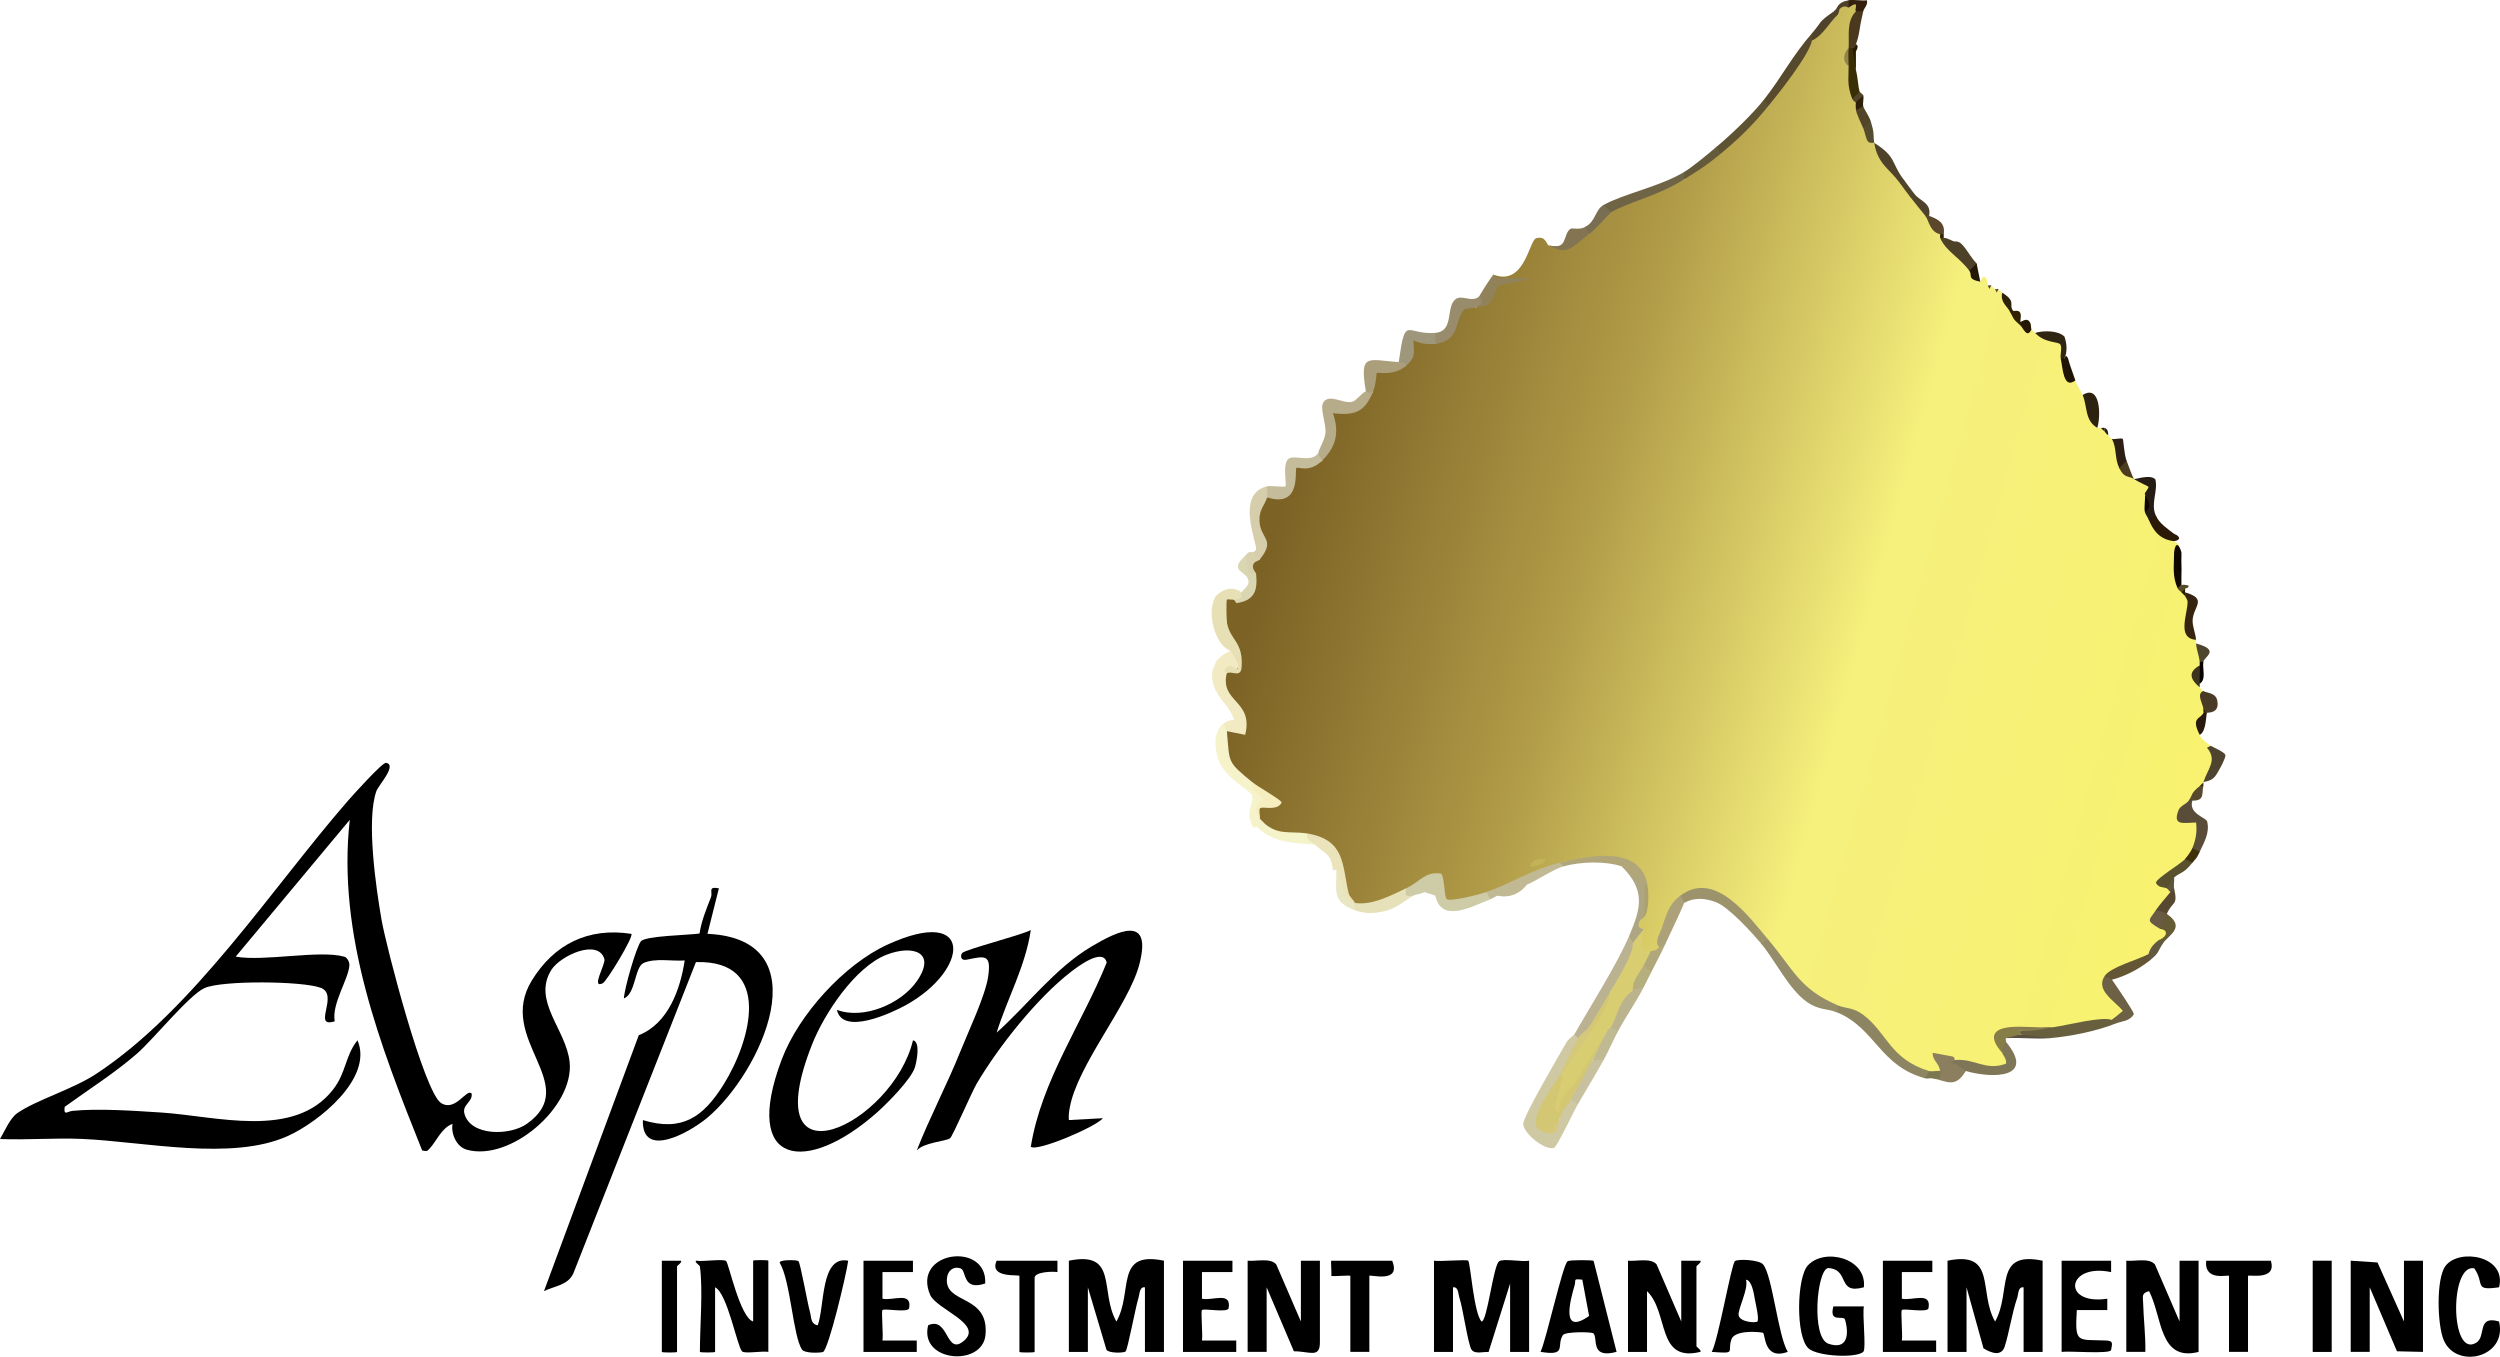 <?xml version="1.0" encoding="UTF-8"?>
<svg id="Layer_1" data-name="Layer 1" xmlns="http://www.w3.org/2000/svg" xmlns:xlink="http://www.w3.org/1999/xlink" viewBox="0 0 656.28 356.16">
  <defs>
    <style>
      .cls-1 {
        fill: #4e452e;
      }

      .cls-2 {
        fill: #cecba7;
      }

      .cls-3 {
        fill: #4d4127;
      }

      .cls-4 {
        fill: #e6e1b8;
      }

      .cls-5 {
        fill: #251700;
      }

      .cls-6 {
        fill: #655b34;
      }

      .cls-7 {
        fill: #928259;
      }

      .cls-8 {
        fill: #251d13;
      }

      .cls-9 {
        fill: #2d2109;
      }

      .cls-10 {
        fill: #2e2009;
      }

      .cls-11 {
        fill: #4a3b26;
      }

      .cls-12 {
        fill: #2e1c00;
      }

      .cls-13 {
        fill: #e8e6c3;
      }

      .cls-14 {
        fill: #bbb28e;
      }

      .cls-15 {
        fill: #594d3a;
      }

      .cls-16 {
        fill: #514429;
      }

      .cls-17 {
        fill: #4e422a;
      }

      .cls-18 {
        fill: #f1eac2;
      }

      .cls-19 {
        fill: #2a1e00;
      }

      .cls-20 {
        fill: #9c936d;
      }

      .cls-21 {
        fill: #302512;
      }

      .cls-22 {
        fill: #685f3e;
      }

      .cls-23 {
        fill: #aea582;
      }

      .cls-24 {
        fill: #897d4e;
      }

      .cls-25 {
        fill: #0c0401;
      }

      .cls-26 {
        fill: #d9d1ae;
      }

      .cls-27 {
        fill: #1e1304;
      }

      .cls-28 {
        fill: #ada171;
      }

      .cls-29 {
        fill: #645635;
      }

      .cls-30 {
        fill: #e7e0b5;
      }

      .cls-31 {
        fill: #877d47;
      }

      .cls-32 {
        fill: #2a190f;
      }

      .cls-33 {
        fill: #998c6c;
      }

      .cls-34 {
        fill: #aca178;
      }

      .cls-35 {
        fill: #7b7851;
      }

      .cls-36 {
        fill: #aa9e7b;
      }

      .cls-37 {
        fill: #4f4430;
      }

      .cls-38 {
        fill: #92844d;
      }

      .cls-39 {
        fill: #f6f3cb;
      }

      .cls-40 {
        fill: #5a4b39;
      }

      .cls-41 {
        fill: #554b2f;
      }

      .cls-42 {
        fill: #4a391e;
      }

      .cls-43 {
        fill: #d3c87b;
      }

      .cls-44 {
        fill: #281a01;
      }

      .cls-45 {
        fill: #100400;
      }

      .cls-46 {
        fill: #574832;
      }

      .cls-47 {
        fill: #f4f3c9;
      }

      .cls-48 {
        fill: #342300;
      }

      .cls-49 {
        fill: #4f452a;
      }

      .cls-50 {
        fill: #150a00;
      }

      .cls-51 {
        fill: #554a26;
      }

      .cls-52 {
        fill: #302200;
      }

      .cls-53 {
        fill: #b7ac8a;
      }

      .cls-54 {
        fill: #ebe4ba;
      }

      .cls-55 {
        fill: #c3b357;
      }

      .cls-56 {
        fill: #7f7658;
      }

      .cls-57 {
        fill: #231a09;
      }

      .cls-58 {
        fill: #080302;
      }

      .cls-59 {
        fill: #6f6446;
      }

      .cls-60 {
        fill: #cec8a3;
      }

      .cls-61 {
        fill: #110900;
      }

      .cls-62 {
        fill: #9f977c;
      }

      .cls-63 {
        fill: #5b5140;
      }

      .cls-64 {
        fill: #958d6a;
      }

      .cls-65 {
        fill: #c7c1a0;
      }

      .cls-66 {
        fill: #837452;
      }

      .cls-67 {
        fill: #d3c774;
      }

      .cls-68 {
        fill: #59502e;
      }

      .cls-69 {
        fill: #5f553c;
      }

      .cls-70 {
        fill: #331f0b;
      }

      .cls-71 {
        fill: #b0a87a;
      }

      .cls-72 {
        fill: #d8cd71;
      }

      .cls-73 {
        fill: #57492d;
      }

      .cls-74 {
        fill: #5d5231;
      }

      .cls-75 {
        fill: #dad6b2;
      }

      .cls-76 {
        fill: #2d220f;
      }

      .cls-77 {
        fill: #241d0d;
      }

      .cls-78 {
        fill: #c4bc9a;
      }

      .cls-79 {
        fill: #8d8561;
      }

      .cls-80 {
        fill: #6c6145;
      }

      .cls-81 {
        fill: #3a2e05;
      }

      .cls-82 {
        fill: #58482e;
      }

      .cls-83 {
        fill: #b5ae7d;
      }

      .cls-84 {
        fill: #d6cdab;
      }

      .cls-85 {
        fill: #f6eebe;
      }

      .cls-86 {
        fill: #bab290;
      }

      .cls-87 {
        fill: #544835;
      }

      .cls-88 {
        fill: #4f3f28;
      }

      .cls-89 {
        fill: #402f0b;
      }

      .cls-90 {
        fill: #635941;
      }

      .cls-91 {
        fill: #7a6e52;
      }

      .cls-92 {
        fill: #2a1904;
      }

      .cls-93 {
        fill: #65593b;
      }

      .cls-94 {
        fill: #352510;
      }

      .cls-95 {
        fill: #bfba91;
      }

      .cls-96 {
        fill: #2d1f13;
      }

      .cls-97 {
        fill: #4f422a;
      }

      .cls-98 {
        fill: #faf5ed;
      }

      .cls-99 {
        fill: #c0b993;
      }

      .cls-100 {
        fill: url(#linear-gradient);
      }

      .cls-101 {
        fill: #251803;
      }

      .cls-102 {
        fill: #4e432a;
      }

      .cls-103 {
        fill: #695a43;
      }

      .cls-104 {
        fill: #5a472c;
      }

      .cls-105 {
        fill: #3c341b;
      }

      .cls-106 {
        fill: #37270d;
      }

      .cls-107 {
        fill: #b0a67a;
      }

      .cls-108 {
        fill: #8b7f5f;
      }

      .cls-109 {
        fill: #4d3d1f;
      }
    </style>
    <linearGradient id="linear-gradient" x1="2645.55" y1="1921.31" x2="2891.94" y2="1989.95" gradientTransform="translate(-2300.42 -1819.03)" gradientUnits="userSpaceOnUse">
      <stop offset="0" stop-color="#7c6225"/>
      <stop offset=".31" stop-color="#b19c48"/>
      <stop offset=".61" stop-color="#f6f07d"/>
      <stop offset="1" stop-color="#f8f26f"/>
    </linearGradient>
  </defs>
  <g>
    <path class="cls-60" d="M414.24,272.53c-.68,3.35-2.28,6.55-4.8,9.59l.2.72c-3.96,5.95-4.99,10.83-3.08,14.63,1.42-.7,2.38-1.98,2.88-3.84-.88-.92,1.04-5.3,2.88-4.8,1.33-2.34,2.45-1.59,1.92.96-.91,1.54-5.54,11.41-6.35,11.58-2.64.58-7.99-3.99-8.04-6.28-.04-2.02,9.48-18.14,11.31-21.37.67-1.18,1.93-1.85,2.11-2.16,1.35-1.27,1.84-.74.96.96Z"/>
    <path class="cls-86" d="M428.64,247.59c3.53,2.11-2.19,12.6-5.76,12.47-1.43,3.44-3.01,7.06-5.76,9.59-.38,1.43-1.37,3.41-2.88,2.88l-.96-.96c4.26-7.53,11.22-18.44,14.4-25.9,1.93-.77,1.79.21.96,1.92Z"/>
    <path class="cls-23" d="M431.52,232.24c1.36,2.2.66,5.97,0,8.63-.08.9.2,2.16,0,2.88,1.64,1.74-.34,5.13-2.88,3.84-.03-.47-.8-1.32-.96-1.92,3.19-7.47,4.26-11.92-1.92-18.23,1.7.56,5.34,3.49,5.76,4.8Z"/>
    <path class="cls-65" d="M420.96,278.29c-2.18,3.94-4.46,7.65-6.72,11.51l-1.92-.96c1.09-3.83,3.01-7.35,5.76-10.55,1.59-2.19,2.55-2.19,2.88,0Z"/>
    <path class="cls-14" d="M431.52,259.1c-2.03,3.95-4.6,7.56-6.72,11.51-1.33,2.34-2.45,1.59-1.92-.96-1.84-2.78,2.14-12.21,5.76-9.59.62-1.99,1.73-2.97,2.88-.96Z"/>
    <path class="cls-95" d="M424.8,270.61c-1.35,2.51-2.46,5.19-3.84,7.67h-2.88c.98-2.67,2.26-5.23,3.84-7.67-1.18-1.48-.66-1.97.96-.96l1.92.96Z"/>
    <path class="cls-71" d="M437.28,247.59c-1.18,2.58-2.55,5.14-3.84,7.67-1.87,2.06-3.17.47-1.92-1.92-1.45-2.48-.93-3.51,1.92-3.84.62-1.33,1.26-2.54,1.92-3.84l1.92,1.92Z"/>
    <path class="cls-6" d="M567.85,247.59c-1.36,1.26-1.93.67-.96-.96-.1-.68-.14-2.27,0-2.88-2.11-1.32-.29-4.34,1.92-3.84,5.09,3.53.5,5.52-.96,7.67Z"/>
    <path class="cls-83" d="M433.44,255.26c-.65,1.27-1.27,2.57-1.92,3.84-.97.19-2.07.38-2.88.96-3.35-1.78-.47-7.25,2.88-6.72l1.92,1.92Z"/>
    <path class="cls-88" d="M485.28.08c2.55.18,2.55.82,0,1.92-.65.45-2.75,1.81-2.88,1.92l-.96-.96c1.17-.81.59-2.31,3.84-2.88Z"/>
    <path class="cls-63" d="M530.41,271.57c2.27-.14,6.19-.63,7.68.96-3.78.32-7.72-.22-11.52,0,1.41-1.51,2.19-.86,3.84-.96Z"/>
    <path class="cls-44" d="M487.2,13.51c-.01,1.6,0,3.2,0,4.8-.39-1.57-1.75-3.33-.96-5.76.29-.13.59-.74.96-.96.76.45.43,1.13,0,1.92Z"/>
    <path class="cls-98" d="M373.91,234.16c.65-.37.85-2.65,2.88-1.91.13.92-.17,2.04,0,2.87l-2.88-.96Z"/>
    <path class="cls-72" d="M431.52,243.75c2.87,1.32,1.68,2.58,1.16,5.19l.76.56c-.61,1.29-1.27,2.56-1.92,3.84-1.09,2.16-3.08,3.98-2.88,6.72-3.97,2.83-3.85,6.55-5.76,9.59-.15.24-.68.51-.96.96-4.07,7.67-8.76,15.17-13.25,22.33-4.57.3.1-9.18,1.73-10.82,1.04-3.55,3.54-9.04,6.72-10.55,1.93-3.81,3.85-7.65,5.76-11.51,1.67-2.85,5.94-9.61,5.76-12.47.5-.86,2.74-3.34,2.88-3.84Z"/>
    <path class="cls-67" d="M421.92,270.61c-1.31,2.53-2.51,5.16-3.84,7.67-1.87,3.53-3.82,7.07-5.76,10.55-.92,1.64-1.68,1.77-2.88,4.8-.51,1.87-1.47,3.15-2.88,3.84-8.22-.81.78-11.45,2.88-15.35.29-.53.61-.52.96,0-.36.94-1.3,4.93-1.71,6.46-.25.94-.96,3.37.74,3.13-.47-4.07,3.06-5.59,4.65-8.3,2.62-4.47,5.56-9.18,7.84-12.79Z"/>
    <path class="cls-43" d="M417.12,271.57c-1.88,3.06-5.35,6.94-6.72,10.55h-.96c1.67-3.1,3.01-6.55,4.8-9.59.68-1.15,2.53-2.28,2.88-2.88.61.06.61.69,0,1.92Z"/>
    <path class="cls-43" d="M409.44,293.63c-.84,2.13.04,4.13-2.88,3.84l2.88-3.84Z"/>
    <path class="cls-67" d="M417.12,271.57v-1.92c1.84-3.13,3.88-6.38,5.76-9.59-.46,3.84-3.62,8.01-5.76,11.51Z"/>
    <g>
      <path class="cls-100" d="M487.2,2.96c.19,2.88-.63,7.11-1.92,9.59-.68,1.61-.86,3.22,0,4.8,1.54,1.92,1.82,6.25.96,8.63,1.37-1.1,1.87-.57.96.96,1.51-.01,1.05.99,0,1.92,1.78-.3,3.15,3.28,1.92,4.8,1.16.57,2.12,1.85,2.88,3.84,2.82,3.42,5.06,6.94,6.72,10.55,1.48.09,2.88,2.27,2.88,3.84,1.93.51,4.37,2.71,3.84,4.8,1.76.92,3.84,2.86,3.84,4.8.63.28.62.6,0,.96,3.11,1.96,6.08,4.45,8.31,7.35l-.62,1.29c1.07.33,2.03,1.29,2.88,2.88.58-1.76,1.32-1.77,1.92,0,.09.32-.11.71,0,.96.38.43.7.43.96,0,.33.3.68.78.96.96.38.44.7.44.96,0,.36.22.62.74.96.96,1.11,1.51,1.75,3.11,1.92,4.8,1.6.44,2.56,1.72,2.88,3.84.74-.34,1.7-.02,2.88.96.26.34.66.63.96.96,6.3.37,8.54,2.61,6.72,6.72,1.18,2.71,2.46,4.63,3.84,5.76.41,1.27,1.41,2.55,1.92,3.84.86-.31,1.6-.15,1.84.69l2,7.95c.23.14.71-.14.96,0,.62.02.94.34.96.96.4-.19.72.13.96.96.11.06.24.63.96.96,2.64.39,2.76,5.29,1.92,7.67,1.43.14,2.71,1.1,3.84,2.88,3.81-.43,7.42,3.11,2.88,3.84.69,1.72.69,3.32,0,4.8,1.66-.64,2.02.57.96,1.92,2.36,1.61,4.6,3.53,6.72,5.76,1.86.88,1.86,2,0,2.88l.96.57c-.4,2.97-.4,5.98,0,9.02,1.08-.93,1.64-.41.96.96.69-.19.98.17.96.96,2.14.16,2.48,2.12,1.03,5.87-.45,2.46.26,3.89,1.85,5.65.03.32-.03.64,0,.96,1.94,1.24,2.93,2.92.96,4.8.6.32.6.64,0,.96-1.34,2.21-1.14,3.47,0,5.76.34.29.62.7.96.96,1.84,2.13,1.84,3.73,0,4.8v.96c-.37,1.81-.69,3.73-.96,5.76.66,1.28,1.87,1.95,2.88,2.88,3.58,3.04,1.14,7.06-1.92,9.59l-.96.96c.5,1.71-1.18,3.44-2.88,3.84.6,1.19.23,2.45-1.11,3.78,5.76-.16,5.92,6.75,2.07,8.69,1.34,1.21-.29,3.51-1.92,2.88l.26,1.23c-3.73,1.85-5.42,4-5.06,6.44,1.18-1.4,1.45-.81.96.96.84,2.06-1.58,4.91-3.84,4.8.68,1.29,1,2.89.96,4.8,2.48.16,2.03,2.06,0,2.88.14,1.41-1.43,3.47-2.88,3.84-2.39,3.07-7.69,4.94-11.52,5.76,1.27,3.12,3.55,6.07,5.92,8.92.25,1.59-2.48,2.96-4,2.59-1.13.86-13.73,3.45-14.38,3.06-.41-.25-.71-.67-.99-1.14-3.92.63-7.76.63-11.52,0-2.32,1.69-2.96,3.92-1.92,6.72,1.71-1.17,2.88,2.04,1.98,3.59-1.37,2.36-12.25.4-14.46-1.67-1.75.54-2.61,1.07-3.84,2.88-.09,1.52-2.48,1.4-2.88,0-3.33,1.49-7.67-2.54-10.24-4.98-3.95-5.39-8.41-9.15-13.76-12.28-5.11.95-9.2-3.77-12.31-7.44-2.21-2.61-5.55-6.93-5.93-9.83-2.74-1.6-5.4-4-7.98-7.2-4.48-5.02-9.35-5.18-15.07-4.31-.84,3.14-2.96,9.14-5.76,10.55,1.34,1.61.18,3.93-1.92,3.84-2.13,1-2.77-.92-1.92-5.76-2,.05-1.7-2.34,0-2.88.53-2.9.85-5.78.96-8.63-5.13-6.63-12.81-8.55-23.04-5.76-5.53,3.18-11.82,6.06-17.93,8.31-.3.11-.77-.2-1.27-.63-.99,2.67-10.94,5.59-12.09,1.04.14-5.09-2.4-5.52-7.61-1.29l-1.42-.71c-1.23,4.01-10.58,6.91-13.44,3.84l-2.07-1.83c-1.32-7.71-3.51-12.69-10.41-16.4-2.34,2.7-12.46.37-12.48-3.84l-.52-2.33c2.45-2.04,1.98-4.46-1.4-7.26-5.09.74-10.93-9.66-6.72-13.43l.32-1.24c4.29-.05,3.88-2.95-1.23-8.72-1.21-2.18-2.21-5.13.91-5.39l.53-.89c4.03.75,3.44-3.21-1.77-11.87-1.15-3.3-.22-10.87,3.15-6.42,2.34.94,5.41-3.22,4.65-5.77l1.11-.94c-2.64-1.13-2.27-6.02.96-3.84-.12-1.27,0-2.68.36-4.22-1.54-3.59-3.6-11.48,1.56-12.09l.8-1.09c4.37.66,6.25-1.86,5.66-7.56,2.62-.3,5.39-.62,7.94-.95,2.04-4.25,2.63-8.66,1.78-13.24l1.24-.77c4.08.66,7.55-.75,10.42-4.22-2.71-5.12.17-7.36,8.64-6.72-.61-.86.6-7.28,1.06-7.69.31-.27,6.92.32,6.62,1.93,3.13-2.69,4.91-4.51,5.59-9.11.79-2.05,3.95-2.14,4.97-.49,2.82-1.4,4.51-5.45,4.8-8.63,8.11,3.02,9.26-8.98,11.09-9.57,2.48-.8,2.78,1.58,3.31,1.89,2.91.69,6.04-.48,9.41-3.51l1.15.63c.5-2.07,3.52-6.76,5.76-5.76-.06-.56-.06-1.08.14-1.52.41-.87,15.7-6.63,17.75-7.33.37-.13.83,0,1.31.21,2.11-2.57,6.58-6.41,9.6-6.72-.13-.6-.18-1.13.06-1.41,3.21-3.66,8.85-8.32,12.42-11.06,3.08-6.14,6.92-11.89,11.52-17.27,1.67-3.21,3.91-5.45,6.72-6.72-.22-1.47,1.58-3,2.88-1.92,1.58-3.04,5.39-1.03,1.92.96Z"/>
      <g>
        <path class="cls-2" d="M369.11,233.2c3.64-1.69,4.98-4.5,9.08-3.88.99.18.92,6.14,1.56,6.68.95.82,8.82-1.25,10.49-1.84,2.61-.8,2.88.06.96,1.92-4.34,1.65-12.84,6.56-14.4-.96l-2.88-.96c-1,.58-2.25.61-2.88.96-3.45,1.61-5.48.45-1.92-1.92Z"/>
        <path class="cls-79" d="M482.4,263.9c2.04.88,4.03.49,6.67,2.46,6.39,4.78,6.99,11.62,17.34,14.81,2.1,1.11.96,1.45-.96,1.92-12.04-3.26-13.02-12.99-23.04-17.27-1.99-.78-2.07-1.32,0-1.92Z"/>
        <path class="cls-53" d="M360.47,102.73c-2.19,5.37-4.59,6.4-10.56,5.76,1.76,5.04.82,8.89-2.88,12.46-2.54.52-2.82-.1-.96-1.92.09-1.21,1.72-3.45,1.88-5.4.21-2.57-1.61-6.51-.51-8.08,1.6-2.27,5.19.53,7.53-.08,1.09-.29,2.2-2.03,3.57-2.75.63-1.89,1.27-1.89,1.92,0Z"/>
        <path class="cls-18" d="M323.03,170.84c3.54.8,3.54,5.26-.96,5.76-1.99,7.84,7.1,7.13,4.8,16.3l-4.8-.96c-1.7.82-1.85-.44-.96-1.92.87-.69,1.73-1.11,2.88-.97-1.31-4.41-5.9-6.45-5.82-11.99.02-1.54.88-2.49,1.02-3.35.98-1.25,2.26-2.21,3.84-2.88Z"/>
        <path class="cls-20" d="M464.16,246.63c1.08,2.47-.2,2.91-1.92.96-2.5-2.93-8.46-9.5-11.79-10.76-2.79-1.06-5.67-1.32-8.38.21-2.19.39-2.39-.3-.96-1.92,9.09-6.89,17.99,5.53,23.04,11.51Z"/>
        <path class="cls-39" d="M322.07,191.95c.77,8.48-.06,7.83,6.72,13.43,4.32,3.77,4.81,6.06,1.47,6.86l.45,2.73c1.91,1.68,1.55,2.12-.96,1.92-.29.53-.61.51-.96,0-1.99-4.13.45-6.06-.1-8.01-.43-1.52-7.8-4.81-9.09-10.15-.69-2.89-1.14-6.6,1.5-8.7.18.61.91,1.41.96,1.92Z"/>
        <path class="cls-64" d="M464.16,246.63c6.87,8.14,8.13,12.89,18.24,17.27v1.92c-2.62-1.12-4.83-.5-8.17-2.87-4.7-3.35-8.37-11.09-12-15.35l1.92-.96Z"/>
        <path class="cls-30" d="M325.91,155.49c2.92.33.19,3-1.92,1.92-.44.06-1.81-.16-1.92,0-.18.25-.13,5.23.05,6.19.85,4.53,4.32,4.88,3.81,11.58-.21,2.75-2.37,1.02-3.86,1.42.01-.05-.94-.45-.53-.94,1.32-1.58,1.71-.49,3.4-.02.3-1.98-1.08-3.27-1.91-4.8-3.93-1.23-6.57-10.16-3.84-14.39,1.95-1.92,4.35-2.64,6.72-.96Z"/>
        <path class="cls-59" d="M442.08,45.17c1.62-.33,1.62.31,0,1.92-7.39,4.56-13.28,5.45-19.2,8.63-1.81,2.07-3.31.39-1.92-1.92,5.47-3.01,14.76-4.8,21.12-8.63Z"/>
        <path class="cls-78" d="M347.03,120.96c-3.43,3.31-6.25,1.44-6.73,1.91s1.42,10.67-7.68,7.68c-2.47-.18-1.76-1.75,0-2.88,1.1-.26,4.49.32,4.81,0,.45-.45-.93-6.05.9-7.28,1.57-1.06,5.66,1.14,7.74-1.36-.03.36.82,1.35.96,1.92Z"/>
        <path class="cls-73" d="M475.68,10.63c-.82,3.89-8.67,13.79-11.52,17.27-1.98,1.07-2.3.43-.96-1.92,4.53-5.78,7.28-11.29,12.48-17.27,1.5-.26,1.5.38,0,1.92Z"/>
        <path class="cls-84" d="M332.63,130.55c-.61,2.15-2.14,3.11-2,6.22.21,4.75,4.37,4.8.08,10.08-2.32,1.45-2.83.45-1.92-1.92,0-.08,1.23,0,.91-1.38-1.01-4.42-4.34-14.16,2.93-15.89-.14.88.21,2.13,0,2.88Z"/>
        <path class="cls-56" d="M516.01,281.16c-2.58,2.74-7.28-3.46-2.88-2.88,5.22-.53,8.09,2.96,13.45.95.37-1.08-.95-2.39-.96-2.87-.93-1.86-1.49-3.57.96-2.88,7.93,9.6-3.37,9.73-10.56,7.67Z"/>
        <path class="cls-99" d="M409.44,226.48c.89-.04,1.25,0,.96.96-2.69.75-6.91,3.71-9.6,4.8-1.78,2.44-4.73,3.57-7.68,2.88-.66.26-1.26.71-1.92.96l-.96-1.92c6.68-2.36,11.8-5.88,19.2-7.67Z"/>
        <path class="cls-22" d="M554.41,267.73c1.49-1.29,2.02-.74.96.96-4.99,2.01-11.94,3.39-17.28,3.84-2.64-.33-5.2-.65-7.68-.96-.84-.27-.83-.59,0-.96,2.69-.56,5.57-.88,8.64-.96,3.92-.56,12.57-2.88,15.36-1.92Z"/>
        <path class="cls-33" d="M388.31,77.79c3.53-1.69,2.5,2.49-.96,2.88-.86.3-2.71.32-2.91.51-2.62,2.5-.99,8.39-7.65,9.08-2.75-.06-2.62-2.23,0-2.88,4.99-.41,2.7-6.61,5.22-8.76,1.7-1.46,4.41.98,6.3-.83Z"/>
        <path class="cls-36" d="M367.19,95.05c.61-3.06,3.2-1.93,1.92.96-3.2,2.84-7.4,1.62-7.68,1.92-.17.18-.12,2.74-.96,4.8-.77.94-1.84-.04-1.92,0-1.71-10.13.43-8.27,8.64-7.67Z"/>
        <path class="cls-107" d="M432.48,232.24c-.27.84-.59.83-.96,0-1.81-1.06-3.73-2.66-5.76-4.8-4.44-1.46-10.87-1.25-15.36,0l-.96-.96c7.01-1.7,21.03-4.95,23.04,5.76Z"/>
        <path class="cls-15" d="M575.53,210.17c-1.1,3.43,3.61,4.44,3.87,5.47.75,2.94-.8,5.48-1.95,7.96-1.18,2.11-2.47,1.26-1.92-.96.93-2.37,1.25-4.15.97-6.72-3.31.06-6.22.98-4.63-3.2.46-1.21,2.11-1.66,2.71-2.55.29-.47.61-.46.96,0Z"/>
        <path class="cls-62" d="M376.79,87.38v2.88c-2.09.22-3.87-.03-5.75-.96.15,3.56.64,4.43-1.93,6.71-.24-.94-1.11-.9-1.92-.96,1.76-12.72,1.86-7.04,9.6-7.67Z"/>
        <path class="cls-4" d="M369.11,233.2c-.23,2.04-.12,2.15,1.92,1.92-2.14,1.2-4.25,3.13-6.72,3.84-3.09.88-5.79,1.03-8.64,0-1.37-.94-1.77-1.58,0-1.92,4.69.66,9.42-1.97,13.44-3.84Z"/>
        <path class="cls-74" d="M464.16,27.9c-4.12,5.02-7.51,8.35-12.48,12.47-2.54,1.03-2.81-.06-.96-1.92,3.95-3.32,9.35-8.48,12.48-12.47l.96,1.92Z"/>
        <path class="cls-108" d="M513.13,278.29c-.01.15-.8.47-.94.87,1.58-.28,3.25,1.84,3.82,2.01-2.74,4.7-5.04,2.55-8.64,1.92.33-.81.97-1.45,1.92-1.92-.25-2.19-2.05-2.73-1.92-4.79l5.26.97c.42.2.53.5.49.94Z"/>
        <path class="cls-80" d="M554.41,257.18c.86,1.2,5.86,8.52,5.75,9.05-1.1,1.91-3.17,1.81-4.79,2.47-.24-.34-.57-.83-.96-.96l2.88-2.39c-2.31-2.7-7.24-5.45-4.8-9.12,1.54-.91,2.52-.94,1.92.96Z"/>
        <path class="cls-7" d="M392.15,72.03c.09,0-.02.95,1.44.96h8.15c-1.78,1.06-7.41,1.42-8.42,2.13-.69.49-.95,3.41-2.57,4.67-1.41,1.09-2.48.55-3.4.88,2.99-1.01.86-2.66.96-2.88.14-.32,3.49-5.76,3.84-5.76Z"/>
        <path class="cls-34" d="M442.08,237.03c-.06.58-4.03,8.86-4.8,10.55-1.97,2.11-2.79.46-1.92-1.92,1.95-3.79,1.67-7.46,5.76-10.55.18.55,1,1.53.96,1.92Z"/>
        <path class="cls-75" d="M326.87,145.9c1.7-.43,2.17.73,1.41,3.48l1.47,1.32c.4,4.22-.31,6.93-5.2,7.64l-.56-.92c3.29-.48,1.3-.95,1.92-1.92s2.14-1.68,1.8-3.21c-.53-2.42-5.34-2.3-.84-6.38Z"/>
        <path class="cls-17" d="M499.69,47.09c.9,1.41.55,1.88-.96.96-2.68-3.73-5.84-4.96-6.72-10.55,5.89,3.74,4.34,5.09,7.68,9.59Z"/>
        <path class="cls-29" d="M564.01,250.47c.97.2.97.84,0,1.92-2.7,2.1-6.26,3.94-9.6,4.8-.25-.34-1.44-.6-1.92-.96,1.59-2.39,8.53-4.2,11.52-5.76Z"/>
        <path class="cls-94" d="M573.61,155.49c6,1.78,2.2,3.6,1.98,7.28-.09,1.58.76,3.43.9,5.19-5.13-.36-2.24-6.72-2.22-9.95,0-.69-.66-1.31-.66-1.57v-.96Z"/>
        <path class="cls-68" d="M575.53,226.48c-2.39,2.93-2.83,2.31-4.8,3.84-.24,1.94-.88,2.9-1.92,2.88-.87-.39-2.18-.08-2.86-1.44,0-1.11,6.5-4.97,7.66-6.24,1.54-1.95,2.31-1.39,1.92.96Z"/>
        <path class="cls-3" d="M513.13,63.4c1.24-.23,2.15.95,2.88,1.92.78,1.12,1.98,2.96,2.88,3.84,0,2.37-.64,3.01-1.92,1.92-2.64-3.59-6.05-5.01-7.68-8.63.28-.63.6-.62.96,0,1.01-.04,2.1.83,2.88.96Z"/>
        <path class="cls-37" d="M580.33,195.78c.17.16,3.88,1.7,3.88,2.49,0,.96-2.12,4.92-2.89,5.73-1.14,1.2-2.63,1.12-2.91,1.37,1.22-3.78,3.71-5.76.95-9.09l.97-.5Z"/>
        <path class="cls-8" d="M560.17,125.75c.21.2,4.36-1.4,5.65.12.71,3.26-1.32,6.22.11,9.48,1.07,2.48-.18,2.91-1.92.96-.26-.62-.84-1.36-.96-1.92.65-1.48.65-3.08,0-4.8-.03-.27,1.17-1.57.92-1.84-.15-.16-2.63-1.24-3.8-2Z"/>
        <path class="cls-66" d="M416.16,59.56c2.48-1.08,2.61.06.96,1.92-4.59,3.42-5.6,5.74-10.56,2.88,5.17,1.51,3.63-2.97,5.72-4.29.54-.34,2.21.4,3.88-.51Z"/>
        <path class="cls-93" d="M451.68,40.37c-3.62,3-5.67,4.29-9.6,6.72v-1.92c2.32-1.4,6.41-4.83,8.64-6.72l.96,1.92Z"/>
        <path class="cls-81" d="M487.2,18.31c.53,2.15.58,4.36.96,5.76.93.67-.84,2.17-1.92,1.92-1.46-3.79-.91-5.46-.96-8.63-.89-1.5-.7-3.27,0-4.8.27-.85.59-.84.96,0,.38,1.81.7,3.73.96,5.76Z"/>
        <path class="cls-76" d="M550.57,112.32c-3.33-1.98-2.52-5.32-3.84-8.63,4.63-2.91,4.83,5.34,3.84,8.63Z"/>
        <path class="cls-42" d="M489.13,2.96c-.33,1.43-.76,3.39-.96,4.8-.22,1.49-.54,2.77-.96,3.84-.09.78-.41,1.1-.96.96-.29.13-.82-.15-.96,0,.2-3.21-.63-7,1.92-9.59.02-1.99,1.37-1.92,1.92,0Z"/>
        <path class="cls-97" d="M482.4,3.92c-2.04,1.74-3.85,5.44-6.72,6.72.12-.57-.08-1.31,0-1.92,2.66-3.06,1.42-2.77,5.76-5.76,1.35-1.27,1.84-.74.96.96Z"/>
        <path class="cls-91" d="M422.88,55.72c-.37.2-3.53,4.09-5.76,5.76l-.96-1.92c2.83-1.54,2.56-4.52,4.8-5.76l1.92,1.92Z"/>
        <path class="cls-21" d="M541.93,88.34c.67,1.79.81,4.1,0,5.76-.27.84-.59.83-.96,0-.21-.99.44-2.91-.12-3.69s-4.13-.3-6.6-3.02c2.13-.66,6.06-.67,7.68.96Z"/>
        <path class="cls-92" d="M570.73,140.14c1.62.62,1.87,1.66,0,1.92-3.65-.4-5.41-2.58-6.72-5.76l1.92-.96c.91,2.08,3.08,3.47,4.8,4.8Z"/>
        <path class="cls-11" d="M578.41,181.39c.73.56,3.25.35,3.66,2.54.66,3.49-2.54,3.03-2.7,3.22-.56-.13-.95-.32-.96-.96-.04-1.39-1.98-3.97,0-4.8Z"/>
        <path class="cls-31" d="M527.53,269.65c1.12.22,2.08.54,2.88.96v.96l-3.84.96c-.15.16.13.68,0,.96-.52,1.11-1.02,1.04-.96,2.88-3.16-3.49-3.16-6.19,1.92-6.72Z"/>
        <path class="cls-46" d="M568.81,239.91c-1.46,2.13-2.54,1.53-2.88-.96,1.13-1.7,2.58-3.19,3.84-4.8-.27-.91.05-1.22.96-.96,1.05,4.75-.33,3.16-1.92,6.72Z"/>
        <path class="cls-102" d="M506.41,56.68c-.28.67-.6.65-.96,0-1.39-1.68-2.54-3.13-3.84-4.8-.97-1.38-.56-1.87.96-.96,1.43,1.89,4.55,2.32,3.84,5.76Z"/>
        <path class="cls-96" d="M554.41,115.2c.55.26,2.55-.35,2.85.02.18.23.31,3.8.99,5.74.6,2.6-.04,3.24-1.92,1.92-1.26-2.63-.6-5.19-1.92-7.67Z"/>
        <path class="cls-27" d="M542.89,94.1c.51,1.97,1.29,3.82,1.92,5.76-3.16,2.43-3.3-3.18-3.84-5.76h.96c.27-.84.59-.83.96,0Z"/>
        <path class="cls-104" d="M510.25,61.48c-.28.63-.6.62-.96,0-2.7-.58-3.02-3.8-3.84-4.8h.96c2.44.87,4.3,1.88,3.84,4.8Z"/>
        <path class="cls-61" d="M572.65,144.94c-.02.32.01.64,0,.96-.78,1.5-.73,3.28,0,4.8-.05.95.04,1.92,0,2.88l-.96.96c-1.5-3.37-.98-5.88-.96-9.59.31-2.55,1.19-2.44,1.92,0Z"/>
        <path class="cls-41" d="M492.01,37.5c-.2-.12-1.07.2-1.6-.3-.56-.53-.83-2.51-1.28-3.54-.49-2.46-.6-3.21,1.92-1.92,1.14,3.58.6,3.47.96,5.76Z"/>
        <path class="cls-16" d="M491.05,31.74l-1.92,1.92c-.54-1.23-1.77-3.71-1.92-4.8.27-1.39.96-2.21,1.92-.96.21.79,1.48,2.44,1.92,3.84Z"/>
        <path class="cls-90" d="M567.85,247.59c-1.61,2.36-.84,2.47-3.84,4.8.09-.61-.14-1.39,0-1.92.45-1.77,1.49-2.78,2.88-3.84.03.18.79.58.96.96Z"/>
        <path class="cls-1" d="M578.41,173.72c-.27.84-.59.83-.96,0-.15-1.49-.82-3.04-.96-4.8,6.5,1.76,2.17,3.44,1.92,4.8Z"/>
        <path class="cls-32" d="M579.37,187.15c-.31.35-.1,4.88-1.92,5.76-2.41-4.68.21-4.09.96-5.76h.96Z"/>
        <path class="cls-26" d="M328.79,144.94c.03.37,1.56,1.37,1.92,1.92-.29.36-1.52.4-1.78,1.55-.23,1.02.78,1.85.82,2.29-3.14.69-1.86-2.76-2.88-4.8.58-.53.77-1.21,1.92-.96Z"/>
        <path class="cls-109" d="M560.17,125.75c-1.44-.94-2.52-.12-3.84-2.88l1.92-1.92c.27.76,1.73,4.62,1.92,4.8Z"/>
        <path class="cls-82" d="M578.41,206.34c-.5,1.81.51,3.9-2.88,3.84h-.96c1.23-1.84.4-1.77,2.88-3.84h.96Z"/>
        <path class="cls-49" d="M502.57,50.93l-.96.96c-1.12-1.43-1.8-2.34-2.88-3.84l.96-.96c.93,1.25,1.99,2.66,2.88,3.84Z"/>
        <path class="cls-70" d="M485.28.08c1.43-.25,3.28.17,4.8,0,.34,1.2-.78,2.11-.96,2.87-.53-.11-1.76.17-1.92,0-.53-.55,1.28-3.14-1.92-.96V.08Z"/>
        <path class="cls-105" d="M577.45,179.48v.96c-2.51-2.11-3.16-4.02,0-5.76.94,1.24.63,3.32,0,4.8Z"/>
        <path class="cls-89" d="M577.45,223.6c-.92,1.98-.77,1.47-1.92,2.88l-1.92-.96c.5-.54,1.67-2.25,1.92-2.88l1.92.96Z"/>
        <path class="cls-9" d="M525.61,76.83c3.88,2.47,1.54,3.03,2.88,4.8-.28.66-.6.65-.96,0-.8-1.42-2.47-2.36-1.92-4.8Z"/>
        <path class="cls-52" d="M528.49,81.62c.08.1,1.22-.26,1.69.26.65.73.05,2.3.23,2.62.84.27.83.59,0,.96-2.28-2.02-1.57-1.51-2.88-3.84h.96Z"/>
        <path class="cls-5" d="M533.29,86.42c-1.1,2.63-2.21-.36-2.88-.96v-.96c.05.09,1.32-.88,1.98-.43,1.04.72.64,2.01.9,2.34Z"/>
        <path class="cls-35" d="M509.29,281.16c.23,2.04.15,2.14-1.92,1.92-.6-.11-1.4.14-1.92,0l.96-1.92c.72.22,2.01-.15,2.88,0Z"/>
        <path class="cls-58" d="M577.45,179.48c-.1-1.58.14-3.22,0-4.8-.03-.32.03-.64,0-.96h.96c-.31,1.7.86,4.69-.96,5.76Z"/>
        <path class="cls-10" d="M489.13,27.9l-1.92.96c-.07-.49-.11-1.51,0-1.92-.57-1.05.84-2.27,1.92-1.92.22.76-.21,2.08,0,2.88Z"/>
        <path class="cls-16" d="M489.13,25.02c-.4.56-1.81,1.48-1.92,1.92-.35-.25-.81-.57-.96-.96l1.92-1.92c.08.28.87.64.96.96Z"/>
        <path class="cls-25" d="M572.65,150.7c-1.51-.63-1.51-4.17,0-4.8-.07,1.59.09,3.21,0,4.8Z"/>
        <path class="cls-69" d="M570.73,233.2c-.28.35-.69.61-.96.96-.37-.22-.67-.83-.96-.96.72-.81,1.1-2.25,1.92-2.88.12.91-.18,2.06,0,2.88Z"/>
        <path class="cls-51" d="M572.65,153.57c.56-.13,1.27-.02,1.83.12.33.66-.87.78-.87.84-.13.62-.22,1.04-.96.96-.29-.29-.83-.67-.96-.96l.96-.96Z"/>
        <path class="cls-77" d="M553.45,114.24c-.56-.32-.65-.63-.96-.96v-.96c.89.4.9,1.08.96,1.92Z"/>
        <path class="cls-19" d="M573.61,155.49c.02.32,0,.64,0,.96-.34-.3-.64-.64-.96-.96l.96-.96c-.01.31-.02.65,0,.96Z"/>
        <path class="cls-106" d="M578.41,206.34h-.96c.34-.28.63-.66.96-.96-.09.29.08.66,0,.96Z"/>
        <path class="cls-57" d="M552.49,113.28c-.31-.32-.7-.58-.96-.96.24.13.69-.12.96,0v.96Z"/>
        <path class="cls-40" d="M523.69,75.87c.23.14.73-.14.96,0l-.49.94-.47-.94Z"/>
        <path class="cls-87" d="M521.77,74.91c.06.15.8-.15.96,0l-.48.94-.48-.94Z"/>
        <rect class="cls-48" x="509.29" y="61.48" width=".96" height=".96"/>
        <path class="cls-54" d="M355.67,237.03c-3.17.36-4.77-2.51-4.8-8.63-.17-.16-.8.16-.96,0-.46-4.24-1.94-4.16-4.8-6.72-4.16-.9-4.8-1.86-1.92-2.88,10,1.66,9.12,8.31,10.82,15.61.24,1.06,1.32,1.8,1.66,2.61Z"/>
        <path class="cls-47" d="M343.19,218.81c-.39,1.8.92,1.99,1.92,2.88-5.69-.37-11.22-.52-15.36-4.8.2-.62.87-1.36.96-1.92,4.35,4.73,7.66,3.04,12.48,3.84Z"/>
        <path class="cls-85" d="M328.79,205.38c1.26,1.04,7.62,4.62,7.66,5.28-1.1,2.35-5.12.97-5.73,1.47-.28.23.1,2.08-.02,2.85-2.79-3.04,1.34-5.15.95-5.74-.15-.22-3.41-.49-2.87-3.85Z"/>
        <path class="cls-103" d="M568.81,239.91c-.42.94-1.83,3.45-1.92,3.84-3.68-2.21-2.78-2.05-.96-4.8.98.19,2.04.38,2.88.96Z"/>
        <path class="cls-24" d="M539.05,269.65c-3.07.44-4.84,1.14-8.64.96-1.05-.05-2.42.3-2.88-.96,3.65-.38,7.79.27,11.52,0Z"/>
        <path class="cls-101" d="M519.85,73.95c-3.59-.7-1.99-1.67-2.88-2.88l1.92-1.92.96,4.8Z"/>
        <path class="cls-28" d="M431.52,240.87c.14-1.66.35-7.54,0-8.63h.96c.38,2.04.46,7.18-.96,8.63Z"/>
        <path class="cls-45" d="M563.05,134.39c-.28-1.37.2-3.31,0-4.8.11.83,2.52,3.52,0,4.8Z"/>
        <path class="cls-38" d="M485.28,17.35c-1.77-1.23-1.32-3.41,0-4.8-.1,1.57-.03,3.22,0,4.8Z"/>
        <path class="cls-55" d="M405.59,225.53c.99.46-2.59,2.29-3.84,1.9.47-1.84,2.12-2.16,3.84-1.9Z"/>
        <path class="cls-12" d="M579.37,187.15h-.96c.08-.17,0-.65,0-.96l.96.96Z"/>
        <path class="cls-13" d="M355.67,237.03c.18.42-.12,1.34,0,1.92-5.92-2.13-4.91-4.94-4.8-10.55,2.4,2.19-.22,7.92,4.8,8.63Z"/>
        <path class="cls-50" d="M571.69,154.53c.33-.23.7-.9.96-.96l-.96.96Z"/>
      </g>
    </g>
  </g>
  <path d="M376.45,330.95c1.6.27,8.59-.39,8.98,0,.57.59,1.48,13.91,3.5,15.97,1.5.03,3.07-14.84,4.63-15.83,1.25-.79,5.93.24,7.85-.14v23.95h-4.99v-17.96l-5.66,18c-1.26-.17-3.57.64-4.45-.62-.94-1.35-2.23-10.69-3.18-13.6-.35-1.06-.25-3.01-1.7-2.78v16.96h-4.99v-23.95Z"/>
  <path d="M280.59,330.95c13.01-2.69,8.02,8.14,12.48,15.97,4.46-7.83-.53-18.67,12.48-15.97v23.95h-4.99v-16.96c-1.45-.23-1.36,1.72-1.7,2.78-.74,2.29-2.83,13.61-3.39,14.07-.46.38-4.37.52-5.01-.47l-4.88-16.38v16.96h-4.99v-23.95Z"/>
  <path d="M511.25,330.95c13.01-2.69,8.02,8.14,12.48,15.97,4.46-7.83-.53-18.67,12.48-15.97v23.95h-4.99v-16.96c-1.48-.22-1.33,1.73-1.69,2.79-1.4,4.1-2.01,8.75-3.26,12.71-.86,2.75-3.6,1.75-5.58.5l-4.45-16.01v16.96h-4.99v-23.95Z"/>
  <polygon points="617.09 330.95 624.12 331.41 631.07 346.91 631.07 330.95 636.06 330.95 636.06 354.89 629.23 354.73 622.08 337.93 622.08 354.89 617.09 354.89 617.09 330.95"/>
  <path d="M327.52,330.95c2.24.22,6-.83,7.51.98l6.47,14.98v-15.96h4.99v21.45c0,4.24-2.74,2.32-6.83,2.33l-7.15-16.8v16.96h-4.99v-23.95Z"/>
  <path d="M558.18,330.95c2.24.22,6-.83,7.51.98l6.47,14.98v-15.96h4.99v23.95c-10.4,2.61-9.46-9.11-12.99-15.96-2.05.51-1.61,1.46-1.57,2.97.11,4.23.68,8.71.59,12.98h-5s0-23.94,0-23.94Z"/>
  <path d="M427.37,330.95c2.24.22,6-.83,7.51.98l6.47,14.98v-15.96h4.99c.5.36-1,1.29-1,1.5v20.95c0,.21,1.49,1.13,1,1.49-11.57,2.81-8.14-10.3-13.98-15.95v15.96h-4.99v-23.95Z"/>
  <path d="M183.73,332.44c-.04-.28-1.5-1.12-1-1.49,1.66.32,7.13-.56,7.89.09.67.57,3.68,14.9,7.09,15.86v-15.96c0-.2,3.99-.2,3.99,0v23.95c-1.56-.31-6.11.54-6.88-.12-1.25-1.09-3.85-15.27-7.1-16.84v16.96c0,.2-3.99.2-3.99,0,0-6.65.85-16.26,0-22.45Z"/>
  <path d="M489.28,337.93c-7.2,2-3.55-4.76-9.39-5.05-2.97.48-4.48,18.28.08,19.86,4.82,1.67,5.55-2.1,4.39-6.27-.39-1.4-4.31,1.04-3.07-3.53h8c-.43,2.14.63,10.98-.11,11.86-1.52,1.78-12.04,1.33-14.43-.83-3.41-3.08-3.1-18.57-.18-21.77,4.3-4.72,15.54-2.01,14.72,5.74Z"/>
  <path d="M469.31,354.88c-6.47,2.34-5.81-4.9-6.55-5.03-2.16-.38-7.48-.53-8.25,1.77-1.15,3.4,1.49,3.76-5.16,3.27,1.7-3.05,5.15-23.04,6.09-23.83.74-.62,6.35-.38,7.4.87,2.43,2.89,3.89,18.64,6.47,22.95ZM461.32,346.91c.56-.56-.42-4.58-.65-5.83s-.73-4.99-2.33-5.14c.75,2.45-2.27,7.89-1.92,9.4.41,1.75,4.47,2,4.9,1.57Z"/>
  <path d="M418.34,330.99l6.03,23.89c-7.14,1.93-4.77-3.73-6.1-4.87-.44-.38-7.36-.49-7.99.47-1.82,2.76,1.28,5.58-5.87,4.4,1.51-3.15,5.84-22.99,7.12-23.8.57-.36,6.56-.33,6.81-.09ZM415.38,335.93c-2.57-.27-1.59-.01-2.02,1.46-1.22,4.17-3.65,13.3,3.8,8.07l-1.78-9.52Z"/>
  <path d="M258.62,336.93c-6.12,2.06-4.79-3.44-6.5-3.98-1.94-.61-3.3.68-3.52,2.49-.86,7.09,11.07,4.14,10.11,14.97-.75,8.49-17.48,7.18-15.06-2.51,5.52-2.5,4.57,8.36,9.5,3.98s-7.35-8.16-8.98-11.98c-4.91-11.49,15.06-14.13,14.46-2.98Z"/>
  <path d="M656.04,337.93c-6.84.97-3.64-.87-6.51-4.98-6.52-1.34-6.36,23.85.56,19.5,2.61-1.64.06-7.27,5.94-5.54,2.26,9.37-11.09,12.66-14.48,4.99-1.76-3.97-2.07-16.24.41-19.56,3.55-4.75,16.13-2.68,14.08,5.58Z"/>
  <path d="M209.59,331.05c.52.45,2.44,11.36,3.05,13.41.4,1.34.08,3.1,2.03,3.45,1.86-5.11.69-18.38,7.99-16.96-.38,3.2-5.22,23.64-6.65,23.98-1.09.26-4.79.32-5.45-.62-2.4-3.46-3-18.05-5.89-22.85-.03-.85,4.52-.74,4.91-.41Z"/>
  <path d="M226.67,330.95h12.99s0,2.99,0,2.99h-8s0,6.99,0,6.99c2.72.61,7.79-2,7,2.48-.23,1.3-6.47-.03-7,.5-.34.34.25,6.52,0,7.99h9s0,2.99,0,2.99h-13.98v-23.95Z"/>
  <path d="M310.54,330.95h12.99s0,2.99,0,2.99h-8s0,6.99,0,6.99c2.72.61,7.79-2,7,2.48-.23,1.3-6.47-.03-7,.5-.34.34.25,6.52,0,7.99h9s0,2.99,0,2.99h-13.98v-23.95Z"/>
  <path d="M494.27,330.95h12.99s0,2.99,0,2.99h-8s0,6.99,0,6.99c2.72.61,7.79-2,7,2.48-.23,1.3-6.47-.03-7,.5-.34.34.25,6.52,0,7.99h9s0,2.99,0,2.99h-13.98v-23.95Z"/>
  <path d="M541.2,330.95h12.99s0,2.99,0,2.99c-11.72-2.46-13.09,8.79-1,6.99v2.98s-8,0-8,0c-.55,8.9.11,7.69,7.53,7.98,2.06.08,1.8.62,1.47,2.5-.2,1.15-11.15.19-12.99.5v-23.95Z"/>
  <path d="M596.12,330.95c1.66,5.4-5.99,3.54-5.99,3.99v19.95h-4.99v-19.95c0-.44-6.57,1.64-5.99-3.99h16.98Z"/>
  <path d="M365.46,330.95c2.52,6.16-5.99,3.49-5.99,3.99v19.95h-4.99v-19.95c0-.25-4.17.19-5,0,.14-.71-.19-3.99,0-3.99h15.98Z"/>
  <path d="M277.59,330.95v2.99c-1.36-.23-5.99-.05-5.99,1.5v19.46c0,.2-3.99.2-3.99,0v-19.95c0-.45-8.05.72-5.99-3.99h15.98Z"/>
  <rect x="607.11" y="330.95" width="4.99" height="23.95"/>
  <path d="M173.74,330.95h4.99c.5.36-1,1.29-1,1.5v22.45c0,.2-3.99.2-3.99,0v-23.95Z"/>
  <g>
    <path d="M90.37,251.13c.72.2,1.41,1.33,1.35,2.29-.22,3.62-4.69,10.08-3.85,14.68-6.08,1.93,1.26-6.95-3.68-8.79-4.83-1.8-25.89-1.99-30.5.07-4.03,1.8-13.42,13.46-17.73,17.21-5.91,5.15-12.64,9.37-18.98,13.97-.32,2.48.68,1.2,2.04,1.06,6.7-.69,16.38-.02,23.4.44,14.25.92,34.77,7.06,44.97-5.98,3.56-4.55,3.17-8.91,6.46-12.99,4.24,10-10.33,21.53-18.28,25.12-14.75,6.66-37.79,1.47-54.06.77-7.14-.31-14.37.32-21.51.03,1.26-2.1,2.59-5.46,4.61-6.85,4.99-3.43,14.45-6.18,20.67-10.27,25.53-16.8,46.12-48.77,66.06-71.68,1.15-1.32,9.05-10.12,9.99-9.96,3.04.54-1.99,5.9-2.53,7.43-2.68,7.61-.11,25.25,1.34,33.68,1.22,7.09,11.2,45.41,15.66,48.21,3.79,2.38,6.67-3.9,8-2.52.37,2.23-2.52,2.88-1.89,5.28,1.55,5.94,11.9,5.86,16.38,2.7,14.66-10.35-8.15-22.17,1.3-37.61,5.89-9.62,14.87-14.02,26.15-12.27.7.62-6.43,12.43-7.5,12.96-3.23,1.6.79-5.05.42-6.32-1.6-5.53-11.58-.91-13.92,2.81-5.12,8.15,3.95,15.72,4.8,24.26,1.17,11.78-15.65,26.17-27.04,22.94-2.64-.75-4.15-4.11-3.71-6.77-2.85,1.01-4.28,4.63-5.9,6.35-.79.84-.68.91-2.07.63-10.99-27.43-22.38-56.68-19-86.8l-29.95,35.92c7.4,1.34,22.04-1.8,28.46,0Z"/>
    <path d="M270.6,244.15c-1.41,9.54-6.14,17.86-8.97,26.93,8.14-7.28,15.3-16.89,24.83-22.57,7.13-4.25,16.07-8.46,12.63,4.65-2.81,10.71-16.22,26.32-18.27,37.62-.2,1.09-.33,2.15-.23,3.25l8.96-.49c-2,2.36-17.51,8.94-18.95,7.48,2.79-17.36,13.43-32.28,19.92-48.32-.9-4.11-7.81,1.21-9.42,2.45-8.91,6.9-18.91,19.53-24.66,29.24-1.33,2.25-6.38,13.96-7.04,14.42-1.2.83-6.91,1.09-8.75,3.21,3.44-8.79,7.93-17.21,11.44-25.97,2.08-5.19,6.57-14.64,7.31-19.68.87-5.96-.87-5.41-5.52-4.46-2,.41-1.7-1.31-1.26-1.76.93-.94,15.34-4.62,17.97-5.99Z"/>
    <path d="M188.72,233.18l-3,11.96c30.28,1.38,13.97,36.62-.08,48.31-4.64,3.86-17.19,10.91-16.88.59,10.38,3.16,15.88-.87,21.16-9.29,7.16-11.41,13.11-32.77-7.23-32.19l-32.15,81.64c-1.33,3.17-5.01,3.4-7.74,4.73l24.88-67.17c7.77-3.09,10.92-12.1,12.06-19.63-3.3.25-7.72-.69-10.78.66-2.39,1.06-2.05,8.11-5.19,9.32.17-2.75,3.17-13.24,4.46-14.99,1.08-1.47,12.68-1.64,15.41-2.06.48-3.31,1.8-6.43,2.99-9.52.55-1.44-.95-2.9,2.08-2.35Z"/>
    <path d="M219.69,265.1c6.97,2.63,16.8-1.54,20.96-7.48,5.36-7.66-1.01-9.7-7.98-6.97-8.24,3.24-16.3,15.47-19.46,23.45-15.36,38.71,21.21,21.08,26.46-1.01,2.06.39.92,5.71.53,7.02-.95,3.18-7.32,9.57-10,11.95-18.31,16.22-35.68,14.36-24.97-13.98,4.43-11.72,16.35-24.9,27.77-30.12,22.71-10.39,21.56,6.57,4.88,15.85-3.89,2.16-16.68,8.09-18.18,1.29Z"/>
  </g>
</svg>